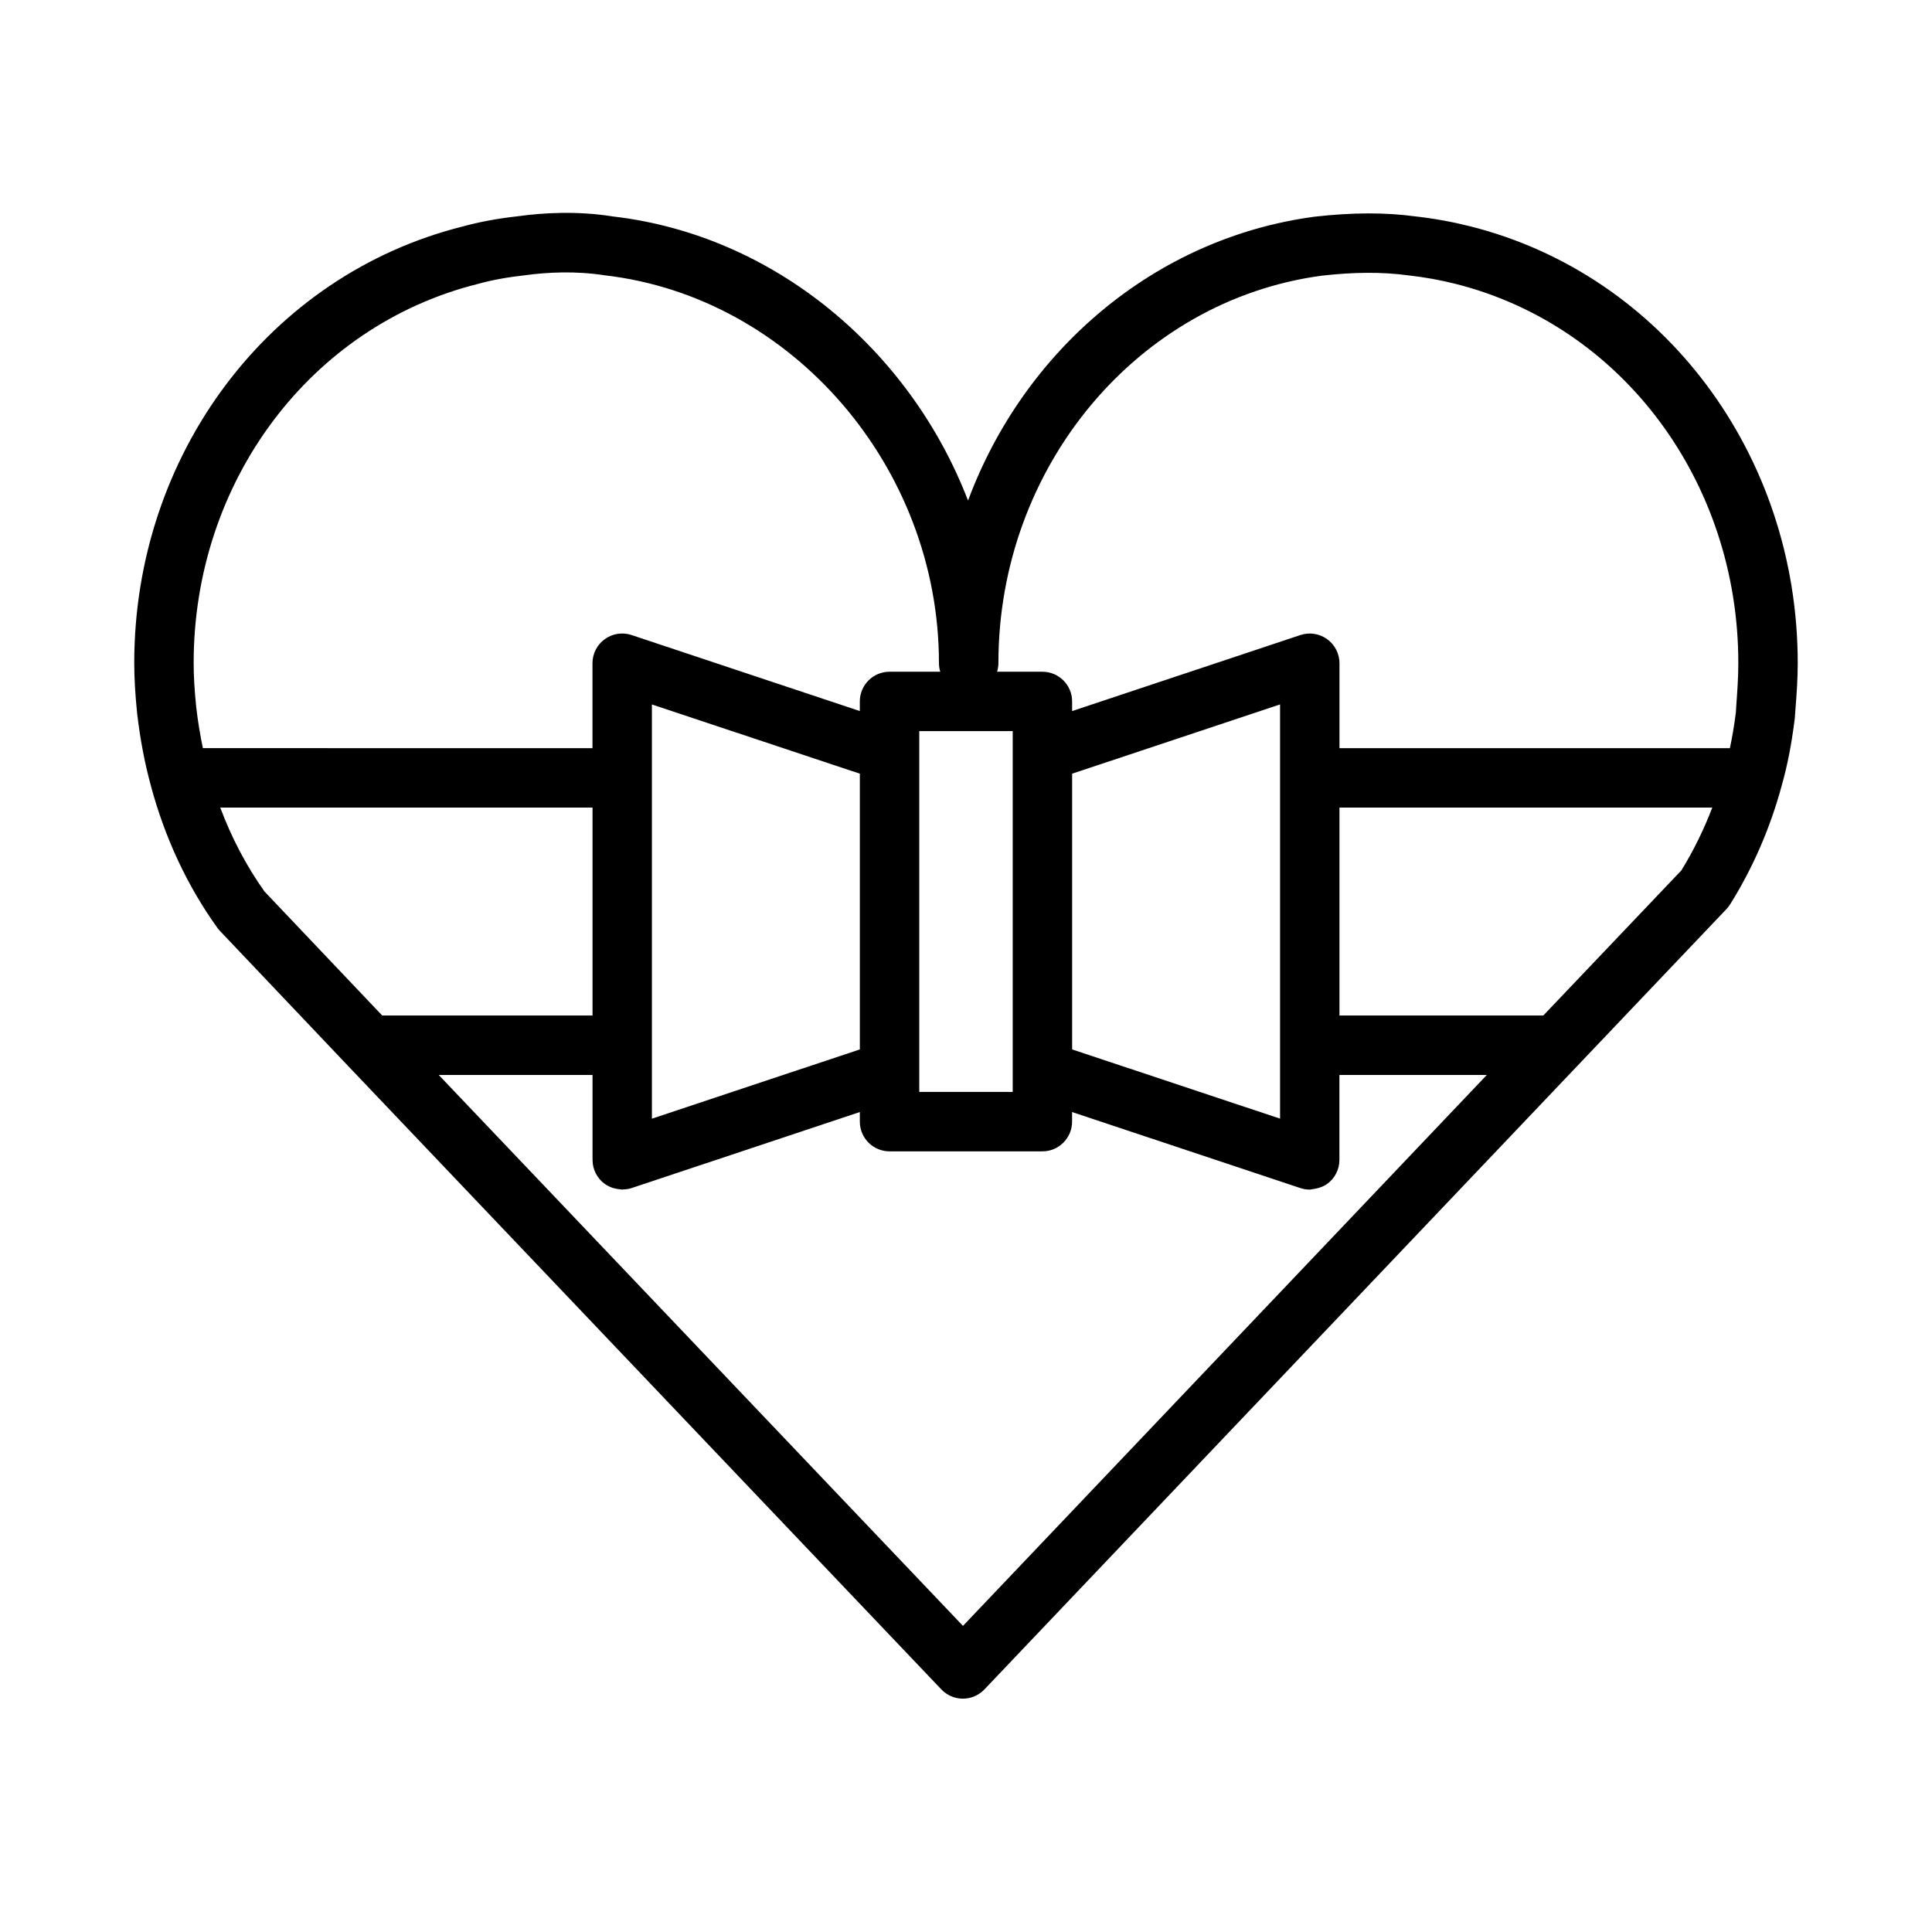 <?xml version="1.0" encoding="UTF-8"?>
<!-- The Best Svg Icon site in the world: iconSvg.co, Visit us! https://iconsvg.co -->
<svg fill="#000000" width="800px" height="800px" version="1.1" viewBox="144 144 512 512" xmlns="http://www.w3.org/2000/svg">
 <path d="m533.48 203.94c-4.793-1.195-9.566-2.055-14.391-2.59-7.863-1.07-16.641-1.07-26.734 0.078-42.422 5.676-77.043 35.52-91.812 75.227-15.391-39.957-51.324-70.312-94.031-75.281-9.566-1.527-18.453-1.008-25.418-0.047-5.305 0.59-10.133 1.496-14.586 2.723-51.184 12.863-86.93 60.41-86.93 115.63 0 3.953 0.234 8.156 0.762 13.336 0.789 6.809 2.008 13.258 3.637 19.152v0.016c0 0.008 0.008 0.023 0.008 0.031v0.016 0.008c3.731 13.879 9.652 26.527 17.586 37.598 0.203 0.293 0.441 0.566 0.684 0.828l33.922 35.746 157.29 165.3c1.488 1.559 3.551 2.449 5.707 2.449s4.219-0.883 5.707-2.449l157.19-165.3c0-0.008 0.016-0.008 0.016-0.016l39.438-41.477c0.363-0.387 0.691-0.812 0.977-1.258 6-9.59 10.586-20.129 13.633-31.324 0-0.008 0.008-0.016 0.008-0.023 0.008-0.023 0.016-0.055 0.016-0.078 0-0.008 0.008-0.016 0.008-0.031v-0.008c1.473-5.148 2.598-10.824 3.473-17.805l0.164-2.305c0.332-4.078 0.613-8.188 0.613-12.406 0-55.324-35.754-102.93-86.93-115.74zm-335.71 138.34c-0.738-3.504-1.34-7.18-1.777-10.957-0.457-4.527-0.672-8.227-0.672-11.637 0-47.996 30.852-89.262 75.195-100.41 3.816-1.055 7.848-1.801 12.508-2.32 6.016-0.812 13.422-1.219 21.34 0.016 49.609 5.785 88.465 50.902 88.465 102.71 0 0.812 0.125 1.598 0.348 2.332h-13.445c-4.344 0-7.871 3.527-7.871 7.871v2.551l-60.488-20.145c-2.402-0.805-5.047-0.402-7.094 1.086-2.055 1.48-3.266 3.856-3.266 6.383v22.508l-103.24-0.004zm214.61-4.519v95.613h-24.766v-95.613zm-40.512 11.273v73.074l-55.105 18.352v-109.77zm-157.79 31.203c-4.777-6.738-8.699-14.184-11.707-22.223h98.66v55.105h-55.742zm185.12 194.64-138.93-146h40.762v22.508c0 2.527 1.211 4.902 3.266 6.383 0.613 0.441 1.281 0.746 1.969 1 0.219 0.078 0.441 0.125 0.66 0.18 0.512 0.133 1.031 0.211 1.559 0.242 0.141 0.008 0.277 0.062 0.41 0.062 0.086 0 0.164-0.039 0.25-0.039 0.754-0.023 1.504-0.117 2.234-0.363l60.488-20.145v2.543c0 4.344 3.527 7.871 7.871 7.871h40.508c4.344 0 7.871-3.527 7.871-7.871v-2.543l60.488 20.145c0.812 0.27 1.652 0.402 2.488 0.402 0.277 0 0.535-0.102 0.812-0.125 0.25-0.023 0.488-0.062 0.73-0.117 1.086-0.219 2.133-0.582 3.062-1.242 2.055-1.48 3.266-3.856 3.266-6.383v-22.508h39.062zm28.93-152.77v-73.074l55.105-18.352v109.77zm161.46-47.449-36.598 38.469h-54.02v-55.105h98.801c-2.227 5.828-4.965 11.398-8.184 16.637zm14.547-43.691-0.117 1.891c-0.441 3.41-0.961 6.527-1.574 9.414h-103.47v-22.508c0-2.527-1.211-4.902-3.266-6.383-2.062-1.488-4.707-1.883-7.094-1.086l-60.488 20.145v-2.551c0-4.344-3.527-7.871-7.871-7.871h-12.012c0.227-0.738 0.348-1.52 0.348-2.332 0-51.973 36.91-96.102 85.711-102.63 8.469-0.961 15.918-1.023 22.867-0.086 4.305 0.48 8.391 1.211 12.492 2.242 44.168 11.062 75.012 52.383 75.012 100.47 0 3.852-0.27 7.582-0.535 11.281z"/>
</svg>